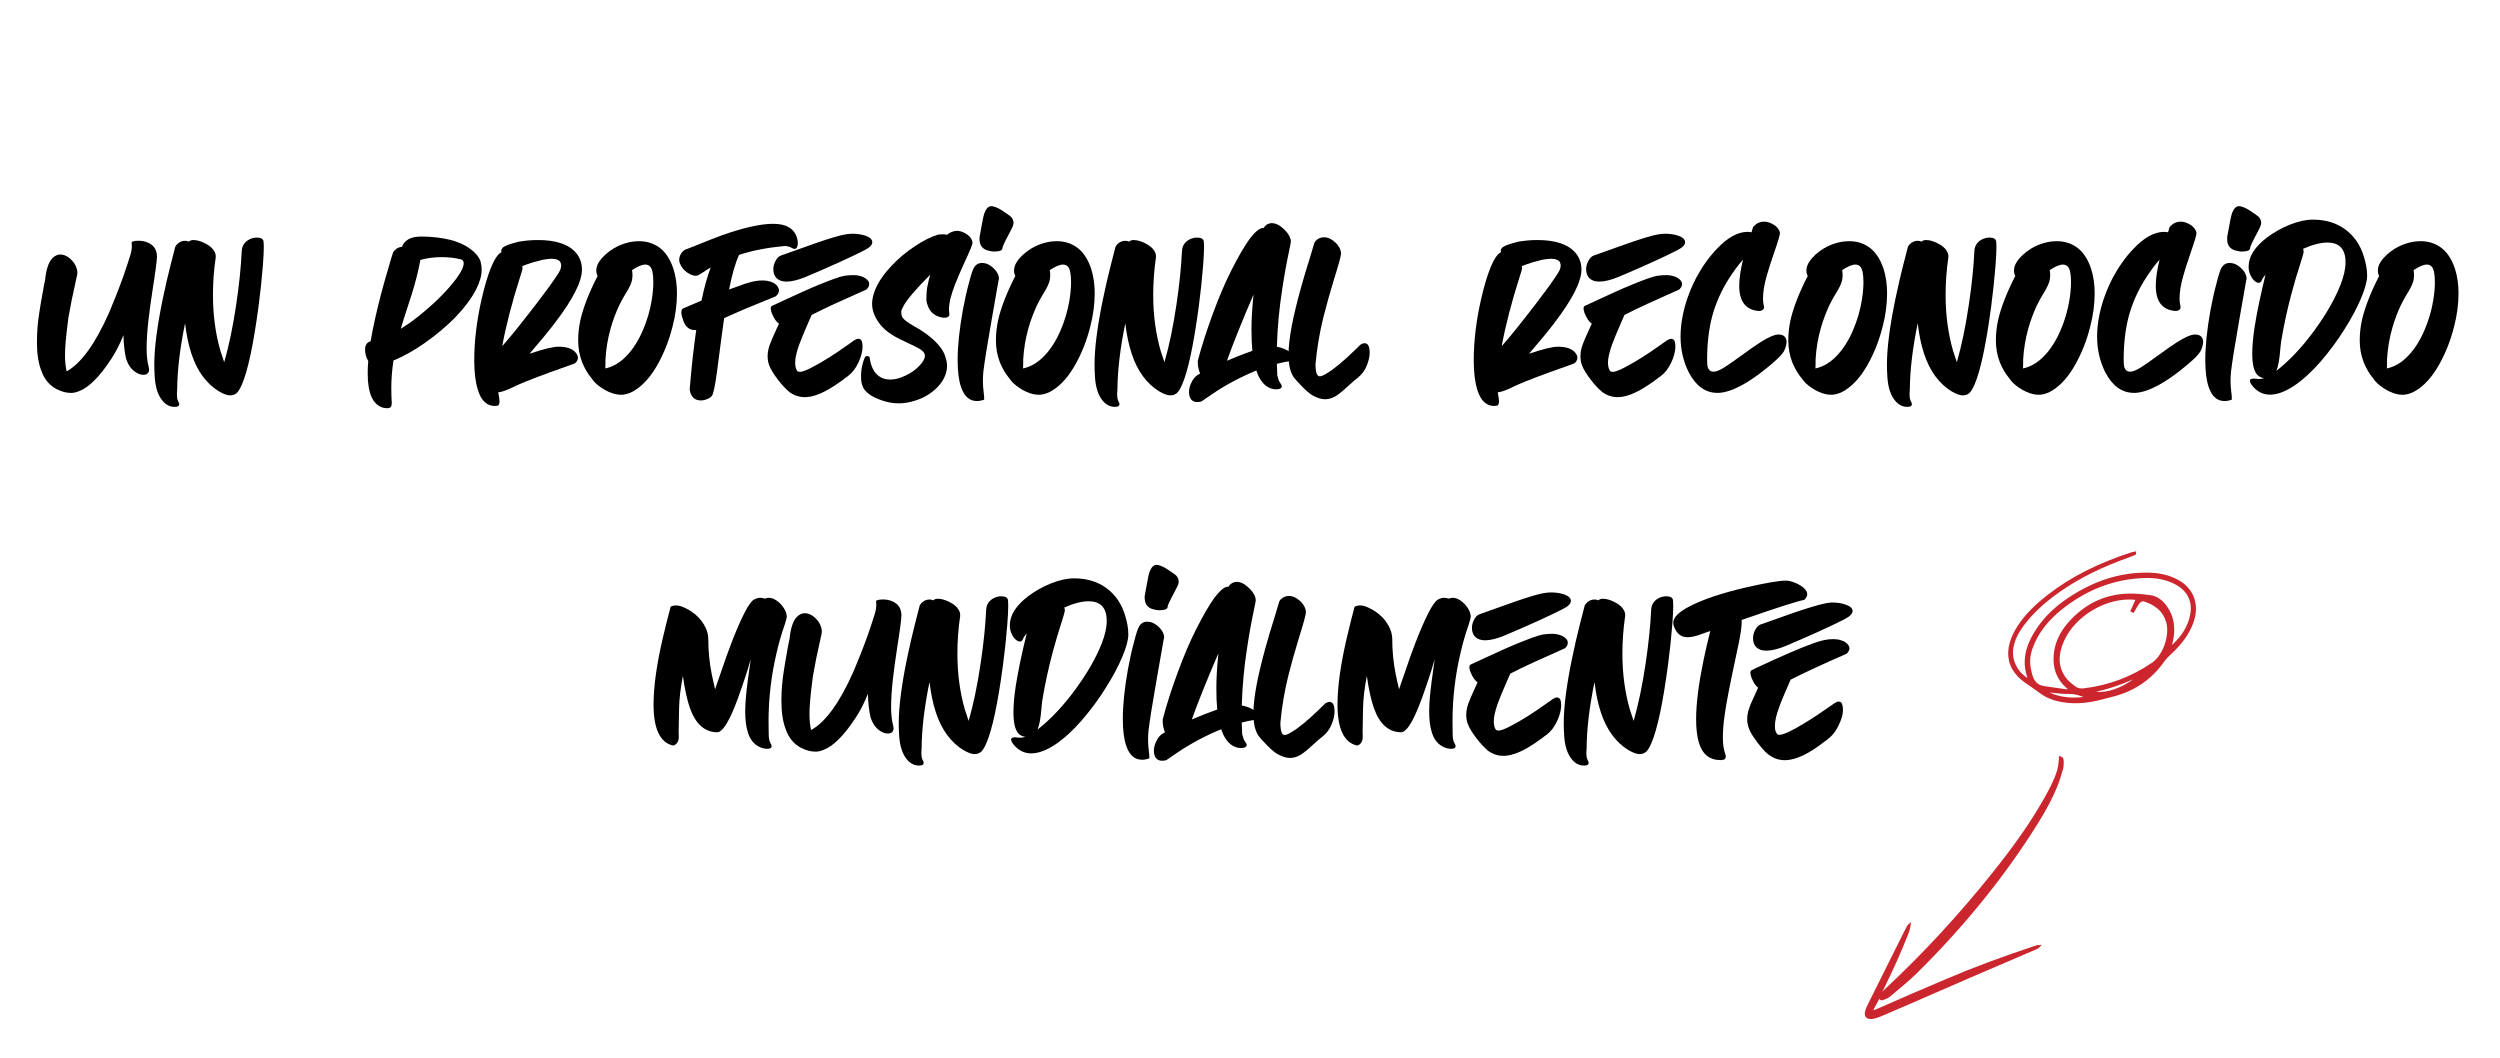 <?xml version="1.0" encoding="UTF-8"?>
<svg id="texto_y_recursos" data-name="texto y recursos" xmlns="http://www.w3.org/2000/svg" viewBox="0 0 1030 436">
  <defs>
    <style>
      .cls-1 {
        fill: #cb262e;
      }
    </style>
  </defs>
  <g>
    <g>
      <path class="cls-1" d="m836.17,280.27c-4.42-1.81-8.22-7.59-7.14-13.55.59-3.25,2.04-6.1,3.95-8.73,4.31-5.95,9.79-10.66,15.77-14.82,8.81-6.13,18.46-10.56,28.56-14.09.75-.26,1.48-.6,2.21-.92.04-.02.02-.17.04-.4-.43.09-.84.13-1.22.26-12.44,4.02-24.16,9.45-34.51,17.56-5.24,4.11-10.07,8.66-13.34,14.56-1.15,2.07-2.06,4.42-2.43,6.75-.94,5.91,1.63,10.42,6.35,13.84,2.09,1.51,4.26,2.92,6.33,4.47,2.73,2.04,5.83,3.11,9.14,3.65,5.4.88,10.71.29,15.97-1.11,1.73-.46,3.47-.89,5.2-1.35,8.45-2.28,15.21-6.94,20.25-14.15,1.16-1.66,2.8-2.98,4.24-4.43,3.07-3.07,5.66-6.46,7.31-10.51.4-.99.75-2.02.99-3.06,1.48-6.43-1.13-11.99-7-15.05-3.74-1.95-7.77-2.72-11.93-2.76-11.86-.12-22.52,3.69-32.3,10.15-5.12,3.38-9.61,7.47-13.06,12.6-4.28,6.38-6.54,13.13-3.37,21.11Zm42.1-28.62c.19.09.38.19.56.28.62-1.07,1.15-2.2,1.88-3.2.68-.94,1.53-1.81,2.93-1.34,4.49,1.5,7.94,4.13,9.29,8.88,1.54,5.41-1.32,13.95-5.97,17.14-8.63,5.93-18.21,9.52-28.63,10.71-1.07.12-2.45-.08-3.29-.68-1.72-1.23-3.49-2.62-4.65-4.34-3.29-4.84-2.76-10.04-.53-15.12,4.58-10.47,17.79-18.29,29.21-17.39.43.03.86.15,1.37.23-.75,1.68-1.46,3.25-2.17,4.83Zm15.6,15.63c.29-1.02.62-2.03.85-3.06,1.09-4.92.73-9.65-2.21-13.9-1.62-2.33-3.72-4.24-6.66-4.61-3-.39-6.06-.73-9.07-.64-9.97.29-18.12,4.56-24.56,12.04-3.14,3.65-5.22,7.93-5.62,12.84-.43,5.13,1.05,9.55,4.97,13.03.37.33.76.65,1.52,1.3-1.02.11-1.52.26-2,.2-3.01-.41-6.01-.87-9.02-1.31-2.83-.41-4.42-2.26-5.19-4.81-.51-1.69-.87-3.48-.95-5.25-.14-3,.74-5.84,1.99-8.55,2.49-5.4,6.28-9.79,10.84-13.5,10.17-8.26,21.74-13.03,34.95-13.39,4.52-.12,8.93.58,12.98,2.8,4.93,2.7,7.2,7.29,6.16,12.81-1.08,5.79-4.49,10.2-8.98,13.99Zm-32.81,17.75c7.4-1.39,14.39-3.92,21.12-7.24-6.29,5.79-14.75,9.27-21.12,7.24Zm-.47,2.31c-6.41,1.15-12.58.83-18.75-2.74,3.96.34,7.42.89,10.87.84,2.88-.04,5.27,1.2,7.88,1.9Z"/>
      <path class="cls-1" d="m832.74,280.03c.44.37.9.73,1.39,1.09.91.66,1.83,1.3,2.76,1.93,1.18.82,2.4,1.66,3.57,2.53,2.55,1.91,5.61,3.13,9.35,3.74,5.01.82,10.3.45,16.17-1.12.83-.22,1.67-.44,2.5-.65.9-.23,1.8-.46,2.7-.7,8.58-2.31,15.49-7.13,20.53-14.34.81-1.15,1.89-2.17,2.94-3.16.42-.4.84-.79,1.25-1.2,3.48-3.48,5.91-6.97,7.41-10.67.44-1.09.78-2.14,1.01-3.14,1.52-6.61-1.19-12.44-7.25-15.6-3.55-1.85-7.52-2.77-12.15-2.82-11.32-.12-21.98,3.23-32.58,10.23-5.62,3.71-9.94,7.88-13.2,12.74-4.92,7.33-6.14,13.68-3.85,20.39-3.67-2.12-6.73-7.12-5.76-12.48.53-2.88,1.79-5.67,3.86-8.53,3.81-5.26,8.79-9.93,15.66-14.71,7.94-5.52,17.24-10.11,28.44-14.03.62-.22,1.22-.48,1.8-.74l.44-.19c.31-.13.32-.46.33-.61,0-.05,0-.12,0-.19l.06-.66-.65.13c-.13.03-.27.05-.4.07-.31.05-.6.11-.88.2-13.92,4.5-25.25,10.27-34.66,17.64-4.38,3.43-9.86,8.2-13.47,14.71-1.27,2.3-2.13,4.69-2.49,6.91-.82,5.17.91,9.61,5.16,13.23Zm7.12,3.89c-.8-.58-1.62-1.14-2.41-1.69-.92-.63-1.84-1.27-2.74-1.92-4.1-2.97-6.22-6.58-6.33-10.77.31,5.18,3.83,9.63,7.61,11.18l1.08.44-.43-1.08c-2.71-6.82-1.69-13.19,3.32-20.65,3.19-4.75,7.42-8.83,12.92-12.47,10.43-6.89,20.91-10.18,32.02-10.07,4.47.05,8.3.93,11.71,2.71,5.72,2.98,8.18,8.27,6.75,14.5-.22.94-.54,1.95-.96,2.98-1.46,3.58-3.81,6.96-7.2,10.35-.4.4-.81.79-1.23,1.18-1.08,1.02-2.21,2.08-3.07,3.32-4.91,7.01-11.63,11.7-19.98,13.95-.89.24-1.79.47-2.69.7-.84.22-1.68.43-2.51.65-5.74,1.54-10.89,1.9-15.76,1.1-3.59-.58-6.51-1.75-8.92-3.55-.2-.15-.4-.3-.6-.44l1.16.67c5.59,3.24,11.66,4.13,19.08,2.8l2.18-.39-2.14-.57c-.76-.2-1.52-.46-2.26-.71-1.79-.61-3.65-1.23-5.76-1.2-.28,0-.55,0-.83,0,.11-.01.23-.03.36-.05.25-.04.55-.08.91-.12l1.15-.12-1.58-1.34c-.34-.29-.58-.49-.82-.7-3.67-3.25-5.24-7.38-4.8-12.62.38-4.53,2.23-8.75,5.51-12.56,6.54-7.6,14.69-11.59,24.2-11.87,3.04-.09,6.11.27,9,.64,2.41.31,4.47,1.75,6.31,4.4,2.62,3.77,3.31,8.19,2.14,13.51-.15.69-.36,1.39-.56,2.06-.1.32-.19.65-.28.97l-.44,1.55,1.23-1.04c5.24-4.43,8.15-8.96,9.14-14.28,1.06-5.67-1.28-10.53-6.41-13.34-3.78-2.07-8.1-3-13.23-2.86-12.79.35-24.64,4.89-35.25,13.5-5.03,4.09-8.63,8.56-10.98,13.67-1.51,3.29-2.16,6.08-2.03,8.78.08,1.69.41,3.49.98,5.37.91,3.01,2.79,4.75,5.59,5.15l2.5.37c2.02.3,4.04.6,6.06.88-1.66-.08-3.35-.26-5.1-.45-1.15-.12-2.34-.25-3.57-.35l-2.04-.17Zm12.07,0c-.33.05-.56.07-.76.05-2.17-.3-4.34-.62-6.52-.94l-2.5-.37c-2.42-.35-3.98-1.81-4.79-4.46-.54-1.8-.86-3.52-.93-5.13-.12-2.54.5-5.18,1.94-8.32,2.29-4.97,5.79-9.33,10.7-13.32,10.43-8.47,22.09-12.94,34.65-13.28,4.95-.14,9.11.76,12.73,2.74,4.81,2.63,6.91,7,5.92,12.29-.87,4.63-3.27,8.66-7.53,12.58.14-.48.27-.96.38-1.45,1.24-5.61.49-10.28-2.29-14.29-2.01-2.9-4.3-4.48-7-4.82-2.93-.38-6.04-.73-9.15-.64-9.81.29-18.19,4.39-24.92,12.21-3.42,3.97-5.35,8.38-5.74,13.12-.46,5.49,1.27,10.01,5.13,13.44.2.18.41.36.68.59Zm6.48,3.23c-5.27.65-9.82.06-14.03-1.83.33.03.66.07.99.1,2.55.27,4.96.53,7.37.49,1.93-.03,3.63.55,5.43,1.15.08.03.17.06.25.08Zm-15.65-40.09c-4.14,3.4-7.44,6.86-10.16,10.62-.02.03-.04.06-.06.09,3-4.43,6.83-7.95,10.23-10.71Zm9.79,35.04c.72.61,1.48,1.18,2.23,1.72,1.05.75,2.61.89,3.63.77,10.45-1.19,20.16-4.82,28.85-10.79,4.72-3.24,7.78-12,6.16-17.68-1.27-4.46-4.41-7.48-9.61-9.21-1.91-.64-3.01.88-3.48,1.52-.06.08-.11.16-.17.23l1-2.24-.63-.11c-.16-.03-.32-.06-.46-.09-.33-.07-.64-.13-.95-.15-11.71-.92-25.04,7.01-29.7,17.68-2.64,6.04-2.45,11.14.58,15.6.69,1.01,1.58,1.91,2.54,2.74Zm36.34-31.36c1.76,1.5,2.94,3.37,3.59,5.65,1.52,5.33-1.34,13.55-5.77,16.6-8.56,5.88-18.12,9.45-28.41,10.62-1.08.12-2.29-.12-2.94-.59-1.7-1.22-3.42-2.57-4.53-4.21-2.82-4.16-2.98-8.95-.49-14.65,4.51-10.32,17.39-17.99,28.72-17.09.23.02.46.06.7.11l-2.1,4.69,1.4.71.23-.41c.19-.33.37-.67.56-1,.42-.77.81-1.49,1.29-2.15.71-.97,1.35-1.51,2.37-1.17,2.17.73,3.97,1.69,5.38,2.9Zm-29.82,34.14l1.87.6c6.15,1.96,14.63-.93,21.61-7.35l2.53-2.33-3.08,1.52c-7.18,3.54-14.05,5.9-21,7.2l-1.93.36Zm19.77-4.98c-5.08,3.69-10.71,5.58-15.28,5.11,5.06-1.12,10.1-2.81,15.28-5.11Z"/>
    </g>
    <g>
      <g>
        <path class="cls-1" d="m774.8,409.74c-.07.27-.17.54-.21.82-.12.86.24,1.31,1.04,1.05.98-.31,2.01-.71,2.78-1.36,3.77-3.18,7.63-6.26,11.13-9.72,18.82-18.58,35.54-38.87,49.57-61.33,3.02-4.83,5.8-9.8,7.97-15.08.99-2.41,1.76-4.91,2.49-7.42.3-1.03.24-2.18.26-3.27.01-.65-.18-1.28-1.13-1.46,0,.35.05.66,0,.96-.22,1.48-.29,3.01-.72,4.42-1.35,4.41-3.54,8.45-5.82,12.44-6.1,10.66-13.34,20.53-21,30.1-13.57,16.98-28.24,32.94-44.14,47.76-.76.71-1.5,1.43-2.25,2.15l.03-.08Z"/>
        <path class="cls-1" d="m848.26,311.48v.52c.01.12.02.23.02.34.01.21.02.39,0,.55-.06.43-.11.86-.16,1.3-.12,1.03-.24,2.09-.54,3.06-1.37,4.47-3.61,8.55-5.78,12.35-5.32,9.3-11.78,18.57-20.96,30.05-13.78,17.24-28.62,33.3-44.1,47.72-.52.49-1.04.98-1.55,1.48l-.7.68.12.12-.18-.06-.79,1.92.53-.51c.03.47.21.73.39.88.21.18.59.35,1.21.15.97-.31,2.08-.72,2.92-1.43.78-.65,1.56-1.31,2.34-1.96,2.96-2.47,6.03-5.03,8.82-7.78,19.52-19.28,36.22-39.93,49.63-61.4,3.55-5.68,6.09-10.49,8-15.14,1.04-2.53,1.85-5.19,2.5-7.46.26-.91.27-1.88.27-2.81v-.57c.02-1.05-.47-1.69-1.46-1.88l-.51-.1Zm-54.12,79.91c9.47-9.86,18.62-20.3,27.35-31.22,9.21-11.52,15.69-20.82,21.03-30.16,2.2-3.84,4.46-7.97,5.85-12.52.32-1.04.45-2.14.57-3.21.05-.43.1-.85.16-1.28.02-.13.02-.26.02-.39.2.17.27.43.27.82v.58c-.01.88-.02,1.79-.24,2.58-.65,2.25-1.45,4.89-2.47,7.37-1.89,4.6-4.41,9.37-7.93,15.01-13.37,21.42-30.03,42.02-49.51,61.25-2.77,2.73-5.82,5.27-8.77,7.74-.78.65-1.56,1.3-2.34,1.96-.73.62-1.74.99-2.64,1.28-.2.06-.36.07-.42.01-.07-.06-.13-.25-.07-.61.03-.17.08-.34.13-.51l.02-.08.61-.59c.51-.49,1.02-.98,1.54-1.47,5.71-5.32,11.33-10.85,16.84-16.59Z"/>
      </g>
      <g>
        <path class="cls-1" d="m774.76,409.83c.2-.58.33-1.2.6-1.74,3.8-7.65,7.33-15.42,10.47-23.38.46-1.18.84-2.39.99-3.75-.22.19-.51.34-.64.57-.59,1.07-1.14,2.15-1.69,3.24-4.69,9.41-9.39,18.82-14.07,28.23-.54,1.09-1.11,2.18-1.49,3.33-.74,2.22.3,3.4,2.63,3.03,1.02-.17,2.04-.49,2.99-.9,4.49-1.9,8.97-3.84,13.45-5.78,7.62-3.31,15.22-6.66,22.84-9.95,9.39-4.05,18.79-8.06,28.18-12.09.42-.18.81-.42,1.17-.86-.36.03-.75,0-1.08.11-12.58,4.17-25.02,8.67-37.2,13.89-4.75,2.04-9.52,4.03-14.26,6.08-4.48,1.94-8.93,3.93-13.4,5.88-.88.39-1.8.71-2.99,1.18.21-.71.26-1.1.43-1.43,1.02-1.93,2.07-3.84,3.1-5.76,0,0-.03.08-.03.08Z"/>
        <path class="cls-1" d="m786,381.08c-.07.07-.13.15-.18.24-.51.93-1.04,1.94-1.7,3.26-4.69,9.41-9.39,18.82-14.07,28.23l-.16.32c-.49.99-1,2-1.36,3.07-.52,1.55-.16,2.42.23,2.88.39.46,1.21.96,2.86.69.97-.16,2.01-.47,3.09-.92,4.56-1.92,9.16-3.92,13.45-5.78,3.07-1.33,6.14-2.68,9.21-4.02,4.54-1.98,9.08-3.97,13.63-5.93,5.96-2.57,11.92-5.12,17.88-7.68,3.43-1.47,6.87-2.94,10.3-4.42.57-.24.98-.55,1.33-.98l.64-.78-1,.1c-.11.01-.22.01-.33.02-.28,0-.56.02-.85.11-14.36,4.76-26.19,9.17-37.24,13.91-1.95.84-3.91,1.67-5.87,2.5-2.8,1.19-5.6,2.38-8.4,3.59-2.66,1.15-5.31,2.32-7.97,3.49-1.81.8-3.62,1.6-5.44,2.39-.58.25-1.18.48-1.86.74-.11.04-.22.09-.34.13.06-.24.11-.41.18-.55.77-1.46,1.55-2.9,2.34-4.35l.74-1.37h0c.03-.06.05-.12.06-.18.04-.14.09-.28.13-.42.12-.4.23-.77.4-1.11,4.09-8.23,7.52-15.89,10.48-23.41.56-1.42.88-2.61,1.02-3.86l.13-1.08-.82.71c-.06.05-.13.1-.19.15-.12.09-.24.18-.35.29Zm51.15,9.91c-2.86,1.23-5.72,2.45-8.58,3.68-5.96,2.55-11.93,5.11-17.88,7.68-4.55,1.97-9.09,3.95-13.64,5.94-3.07,1.34-6.14,2.68-9.21,4.02-4.29,1.87-8.89,3.86-13.44,5.78-1.02.43-1.99.72-2.89.87-.99.16-1.73.01-2.09-.41-.36-.42-.38-1.14-.07-2.07.34-1.01.83-2,1.31-2.96l.16-.32c4.68-9.41,9.37-18.82,14.07-28.23.46-.92.85-1.68,1.22-2.37-.16.62-.38,1.26-.65,1.97-2.95,7.5-6.37,15.13-10.45,23.34-.2.4-.33.83-.45,1.25-.05.15-.09.31-.14.46l-.73,1.34c-.79,1.45-1.57,2.9-2.34,4.36-.13.25-.2.52-.29.87-.05.18-.1.39-.17.64l-.24.82.8-.31c.4-.16.76-.3,1.11-.43.69-.27,1.3-.5,1.89-.76,1.82-.79,3.63-1.59,5.44-2.39,2.65-1.17,5.3-2.34,7.96-3.49,2.79-1.21,5.59-2.4,8.39-3.58,1.96-.83,3.92-1.66,5.87-2.5,10.48-4.49,21.67-8.7,35.07-13.18Zm-62.5,18.8l-.24.09.24-.09Z"/>
      </g>
    </g>
  </g>
  <g>
    <path d="m23.46,160.41c-3.01-1.56-5.17-4.09-6.43-7.64-1.2-3.13-1.8-6.92-1.8-11.42v-1.02c0-3.55.3-7.4.96-11.55.3-1.98.9-5.65,1.86-10.88l.54-2.59c.42-4.27,1.38-7.22,2.95-8.9,1.02-1.02,2.1-1.56,3.31-1.56,1.26,0,2.53.48,3.79,1.5,1.5,1.26,2.47,2.65,2.95,4.27.18.66.3,1.26.3,1.74,0,.42-.18,1.44-.6,3.13-1.32,5.77-2.35,10.94-3.13,15.51l-.18,1.56c-.78,5.89-1.2,10.52-1.2,13.89,0,2.41.24,4.57.66,6.55,5.95-3.25,11.79-11.31,17.5-24.17,1.86-4.39,3.85-9.38,5.89-15.03,1.5-4.39,2.47-7.34,2.89-8.78s.6-2.65.6-3.67c0-.48-.06-.9-.12-1.32,0-.54,1.02-.84,3.01-.84,1.26,0,2.53.24,3.73.78,2.47,1.02,3.73,3.01,3.73,5.83,0,.84-.24,2.83-.66,6.01-.06.24-.06.48-.12.66-.18,1.56-.42,3.19-.72,4.87-.96,6.19-1.62,11.12-2.04,14.85-.48,4.33-.72,8.12-.72,11.3s.3,5.59.84,7.7c.12.42.18.78.18,1.08,0,.42-.06.72-.24,1.02-.3.78-1.02,1.14-2.1,1.14-1.14,0-2.29-.42-3.55-1.32-1.74-1.26-2.95-3.13-3.67-5.65-.54-2.41-.9-5.53-1.02-9.38-1.44,3.67-3.13,6.92-5.05,9.86-4.81,7.34-9.26,11.79-13.41,13.29-1.08.42-2.1.66-3.01.66-1.98,0-3.91-.48-5.89-1.5Z"/>
    <path d="m67,165.16c-1.86-2.16-2.95-5.41-3.25-9.74-.12-1.86-.18-3.61-.18-5.23,0-6.68,1.14-15.64,3.43-26.76,1.14-5.35,2.17-9.98,3.19-13.89l2.04-7.94.6-.84c.96-1.02,2.1-1.56,3.43-1.56.54,0,1.08.12,1.56.36.42-.42,1.02-.66,1.86-.66,1.38,0,2.95.42,4.63,1.26,1.98.96,3.31,2.1,4.03,3.43.36.66.54,1.32.54,1.99v.42c-.78,5.29-1.14,10.46-1.14,15.51,0,8.24,1.02,15.88,3.07,23.03l1.56,4.69c1.98-6.86,3.61-14.73,4.93-23.63,1.26-8.36,1.98-15.7,2.29-22.07.06-1.86.84-3.31,2.29-4.39,1.26-.84,2.53-1.26,3.85-1.26,1.68,0,2.65.48,2.83,1.5.06.54.12,1.38.12,2.47,0,1.8-.12,4.27-.36,7.34-.42,5.47-1.02,11.12-1.8,17.02-2.1,15.75-4.39,26.52-6.86,32.23-.96,2.22-1.86,3.49-2.65,3.85-.6.42-1.38.6-2.29.6-1.08,0-2.59-.54-4.45-1.62-2.53-1.5-4.81-3.61-6.8-6.31-3.73-5.05-6.13-12.33-7.22-21.77-2.1,10.16-3.19,19.24-3.25,27.24l-.12,1.98c0,.54.06,1.08.12,1.68.12.54.3,1.02.48,1.38.24.36.36.72.36,1.02,0,.78-.6,1.14-1.86,1.14-1.98,0-3.61-.84-4.99-2.47Z"/>
    <path d="m157.92,167.99c-4.27-1.14-6.43-5.83-6.43-14.19,0-1.62.06-3.31.24-5.05-.9-1.5-1.32-3.07-1.32-4.69,0-1.74.66-2.89,1.98-3.37l.3-.06c1.02-5.95,2.47-12.39,4.27-19.36.78-3.01,2.16-7.82,4.09-14.37l.9-2.95c.96-1.38,2.16-2.17,3.67-2.22.24-.84.78-1.62,1.56-2.35,1.32-1.26,3.49-1.92,6.55-1.92,3.91,0,7.7.42,11.37,1.26,4.45,1.08,7.94,2.89,10.46,5.35,1.32,1.32,2.17,2.59,2.47,3.79.3,1.26.42,2.34.42,3.25,0,2.46-.78,5.17-2.29,8.12-1.86,3.67-4.81,7.58-8.78,11.73-3.67,3.67-7.82,7.16-12.45,10.4-4.39,3.07-8.66,5.47-12.81,7.16-.6,3.85-.9,7.7-.9,11.49,0,1.86.06,3.79.18,5.77,0,.78-.06,1.26-.18,1.56-.24.54-.78.84-1.56.84-.6,0-1.2-.06-1.74-.18Zm17.98-40.59c3.61-3.07,6.61-6.07,9.08-8.9,4.03-4.63,6.07-7.94,6.07-10.04,0-.78-.36-1.32-1.02-1.56-2.47-.66-5.17-.96-8.12-.96s-5.77.36-8.72,1.14l-.06.3c-.72,4.03-1.86,8.6-3.43,13.65l-2.04,6.31c-.9,2.71-1.74,5.41-2.53,8.12,3.61-2.23,7.22-4.93,10.76-8.06Z"/>
    <path d="m203.93,167.27c-3.37,0-5.71-2.23-7.04-6.62-1.02-3.25-1.5-7.28-1.5-12.15,0-8,1.02-16.42,3.01-25.14,1.2-5.35,2.53-9.74,3.91-13.17,1.5-3.61,2.95-5.71,4.27-6.25l-.06-.6c0-.54.3-1.08.9-1.56.96-.66,3.01-1.38,6.13-2.17,2.71-.48,5.41-.72,8.06-.72,3.67,0,6.86.42,9.5,1.32,3.43,1.14,5.83,3.01,7.28,5.47.9,1.56,1.38,3.37,1.38,5.35,0,4.99-3.73,12.33-11.25,22.13-2.41,3.19-5.83,7.34-10.34,12.57,5.71-1.92,9.68-2.89,11.91-2.89,3.19,0,5.47.72,6.86,2.17.78.84,1.14,1.62,1.14,2.34,0,.66-.24,1.26-.66,1.8l-.66.6-10.58,3.79c-7.58,2.77-12.75,4.87-15.57,6.31-2.1,1.02-3.85,1.62-5.35,1.8.36,1.68.54,3.01.54,3.97l-.12.6c-.12.48-.3.78-.54.84v.06l-1.2.12Zm8.18-30.79c1.98-2.47,4.03-5.05,6.13-7.76,2.1-2.71,4.09-5.29,5.95-7.82,1.74-2.29,3.19-4.27,4.33-6.01.12-.18.24-.3.3-.42,1.2-1.74,1.92-2.95,2.1-3.55.18-.66.3-1.14.3-1.56,0-.36-.12-.78-.3-1.26-.18-.42-.6-.78-1.26-1.08-.66-.3-1.56-.42-2.59-.42-1.02.06-2.17.18-3.43.42-1.26.3-2.65.66-4.09,1.08s-2.89.96-4.39,1.56c.06.3.12.54.12.78,0,.48-.3,1.68-.96,3.55-3.43,10.76-5.89,20.33-7.4,28.62,1.44-1.62,3.19-3.67,5.17-6.13Z"/>
    <path d="m255.82,162.64c-1.62,0-3.37-.42-5.29-1.32-1.92-.9-3.61-2.04-5.11-3.43-.66-.66-1.2-1.26-1.56-1.86-1.68-1.98-3.01-4.27-4.03-6.8-1.08-2.83-1.62-5.77-1.62-8.96,0-2.77.3-5.53.9-8.36,1.2-5.23,3.55-11.31,7.1-18.22-.36-.66-.54-1.38-.54-2.17,0-1.2.36-2.41,1.14-3.61,1.38-2.1,3.43-3.97,6.07-5.59,3.43-1.98,6.92-2.95,10.52-2.95,2.77,0,5.29.72,7.52,2.1,2.95,1.86,5.11,4.99,6.55,9.32.96,3.07,1.44,6.43,1.44,9.98,0,4.51-.6,9.14-1.86,13.89-1.44,5.77-3.55,11-6.25,15.76s-5.77,8.18-9.08,10.28c-1.62,1.08-3.37,1.74-5.17,1.92h-.72Zm2.59-16.3c2.53-2.71,4.69-6.13,6.49-10.34,1.68-3.91,2.89-8,3.61-12.33.42-2.65.66-5.11.66-7.46,0-3.43-.48-5.59-1.38-6.43-.54-.54-1.2-.78-1.92-.78-1.38,0-3.19.78-5.47,2.28.12.66.18,1.32.18,1.92,0,1.32-.18,2.47-.54,3.37-.42,1.2-1.2,2.71-2.35,4.51-.84,1.38-1.74,3.01-2.65,4.87-1.32,2.89-2.47,5.89-3.37,9.02-1.26,4.39-1.98,8.78-2.22,13.17v1.74c-.06.66-.06,1.26-.06,1.92,3.31-.72,6.31-2.53,9.02-5.47Z"/>
    <path d="m284.14,160.53c.78-9.5,1.68-17.68,2.71-24.54h-.54c-2.35,0-3.97-1.38-4.87-4.09-.48-1.38-.72-2.41-.72-3.13s.18-1.26.48-1.56l.18-.12,7.64-3.25c1.14-5.47,2.41-10.04,3.79-13.65-1.32.78-2.41,1.5-3.31,2.1-1.2.78-1.92,1.2-2.22,1.26-.24.06-.48.06-.72.06-.96,0-2.04-.42-3.25-1.2-1.5-.96-2.59-2.29-3.25-4.03-.18-.48-.24-.9-.24-1.32,0-1.32.54-2.53,1.56-3.55l.78-.6c.42-.18.96-.36,1.62-.6.18-.06.36-.18.54-.24.9-.3,1.92-.72,3.07-1.2,3.79-1.56,7.1-2.83,9.8-3.85,9.02-3.19,16.12-4.81,21.35-4.81,5.59,0,8.96,2.1,9.98,6.37.12.6.18,1.2.18,1.74-.06,1.5-.54,2.23-1.38,2.23-.18,0-.36-.06-.66-.18-.66-.42-1.38-.72-2.17-.9l-1.2-.12c-7.1.66-13.35,1.86-18.82,3.67-1.5,3.31-2.89,8.06-4.09,14.25,2.41-.9,4.57-1.68,6.49-2.34,1.98-.66,3.49-1.02,4.45-1.14,1.02-.18,1.92-.24,2.71-.24,1.5,0,2.83.24,3.91.66,1.38.54,2.35,1.38,2.77,2.47.18.42.24.78.24,1.08-.06.6-.3,1.14-.72,1.68l-.66.66-11.91,4.87c-3.19,1.38-6.31,2.71-9.32,4.09l-1.02,7.4-2.04,15.58c-.78,5.47-1.44,8.54-2.1,9.2-.6.66-1.5,1.14-2.77,1.5-.54.18-1.08.24-1.62.24-2.65,0-4.21-1.5-4.63-4.45Z"/>
    <path d="m325.16,161.44c-1.38-1.14-2.89-2.71-4.45-4.75-1.98-2.53-3.25-4.63-3.85-6.31-.42-1.14-.6-2.34-.6-3.73,0-.96.12-1.92.36-2.89.24-1.02.6-2.04,1.08-3.13.3-.84.72-1.74,1.14-2.65.12-.24.24-.48.36-.78.18-.42.42-.9.6-1.38.36-.78.72-1.56,1.14-2.46-1.08-.72-2.04-2.11-2.89-4.15-.3-.78-.48-1.38-.48-1.8v-.66c.06-.3.18-.54.3-.6q.06-.06.12-.06l.06-.06,6.49-3.01,6.19-2.83c4.63-2.1,8.96-3.85,12.87-5.29,1.8-.66,3.19-1.08,4.21-1.26,1.26-.18,2.59-.3,3.97-.3,2.04.06,3.67.54,4.87,1.38.96.72,1.44,1.44,1.44,2.11,0,.54-.06.9-.12,1.08-.18.42-.48.84-.84,1.2l-.18.18-12.99,5.83c-3.49,1.62-6.67,3.13-9.56,4.63l-1.5,3.43c-1.62,3.73-2.89,6.74-3.73,9.08-1.02,2.95-1.56,5.35-1.56,7.1,0,1.56.3,2.71.84,3.49.24.24.66.36,1.32.36,1.2-.12,3.07-.9,5.65-2.34,3.79-1.98,8.36-4.87,13.77-8.72l2.71-1.92c.66-.42,1.26-.66,1.74-.66.66,0,1.14.36,1.44,1.02.18.54.3,1.32.3,2.35-.06,2.04-.66,4.15-1.68,6.37-1.14,2.47-2.65,4.39-4.51,5.77l-.54.36c-2.53,1.98-4.99,3.61-7.34,4.99-3.67,2.1-6.92,3.19-9.74,3.19-2.29,0-4.45-.72-6.43-2.16Zm-5.11-46.73c-.96-.9-1.44-2.16-1.44-3.79,0-.9.18-1.86.6-2.77.66-1.56,1.5-2.53,2.59-2.89l10.82-3.85c5.83-2.11,10.34-3.55,13.53-4.39,1.98-.48,3.67-.72,5.17-.72,1.92,0,3.73.3,5.35.84,1.8.66,2.71,1.56,2.71,2.65,0,1.14-1.08,2.22-3.25,3.31-6.13,3.13-14.25,6.79-24.35,11.06-3.13,1.26-5.71,1.86-7.7,1.86-1.74,0-3.07-.42-4.03-1.32Z"/>
    <path d="m362.56,164.68c-2.89-1.02-4.99-2.41-6.31-4.03-1.02-1.32-1.5-3.07-1.5-5.23v-.6c0-1.68.24-3.37.72-5.11s.9-2.71,1.26-2.89c.18-.06.3-.12.48-.12.3,0,.6.06.9.24l.12.12c.54,3.97,1.92,6.62,4.03,8,1.26.9,2.77,1.32,4.45,1.32,2.04,0,4.09-.54,6.19-1.56,2.53-1.14,4.57-2.65,6.13-4.39,1.38-1.5,2.04-2.77,2.04-3.85,0-.78-.42-1.56-1.32-2.23-.9-.72-2.59-1.62-5.17-2.77-2.95-1.38-5.17-2.47-6.62-3.37-2.53-1.5-4.51-3.31-5.95-5.35-1.8-2.59-2.71-5.11-2.71-7.7,0-1.74.42-3.73,1.32-5.89,1.32-3.19,3.55-6.43,6.62-9.68,2.83-3.01,6.01-5.71,9.56-8.06,3.49-2.35,6.74-3.97,9.68-4.87.6-.06,1.2-.12,1.8-.12.66,0,1.32.06,1.92.18.42-.42,1.08-.84,1.86-1.14.78-.3,1.5-.48,2.17-.48,1.14,0,2.35.36,3.55,1.08,1.38.78,2.29,1.74,2.65,2.83.18.36.24.72.24,1.02,0,.78-1.14,3.49-3.37,8.24-1.68,3.73-2.95,6.67-3.79,8.84-1.68,4.27-2.53,7.7-2.53,10.34,0,.6.06,1.14.12,1.68l.06.3c0,1.02-.78,1.5-2.35,1.5-3.19-.42-5.29-1.92-6.37-4.45-.48-1.14-.72-2.1-.78-2.89,0-2.22.12-4.09.42-5.53.3-1.62.72-3.31,1.2-4.93-5.95,6.01-9.68,10.34-11.06,12.99-.6,1.02-.9,1.8-.9,2.23,0,1.2.18,2.04.6,2.59.54.78,2.04,1.92,4.51,3.37,2.65,1.44,4.93,2.95,6.79,4.51,3.37,2.77,5.47,5.47,6.25,8.12.48,1.38.72,2.71.72,3.85,0,1.74-.48,3.49-1.44,5.35-1.5,2.71-3.85,4.99-6.98,6.86-1.5.9-3.13,1.56-4.87,2.1-2.23.72-4.45,1.08-6.68,1.08-2.47,0-4.99-.48-7.7-1.5Z"/>
    <path d="m395.99,159.57c-.96-2.71-1.44-6.43-1.44-11.12,0-5.89.72-12.69,2.1-20.45.72-3.91,1.56-7.76,2.59-11.55.84-3.37,1.56-5.47,2.1-6.31.78-1.2,1.8-1.8,3.13-1.8.9,0,1.8.18,2.59.54,1.38.72,2.59,1.74,3.49,3.01.66,1.02,1.02,1.98,1.02,2.83,0,.3-.06.6-.18.9l-2.83,16.12c-1.8,10.28-2.95,17.44-3.43,21.47-.12,1.38-.18,2.71-.18,3.85,0,1.38.12,3.19.42,5.47,0,.12,0,.24.06.36.06.54.06,1.02.06,1.44,0,.24-.06.36-.18.42-.96.3-1.92.48-2.83.48-3.01,0-5.17-1.86-6.49-5.65Zm10.82-56.41c-2.17-.66-3.25-2.22-3.25-4.63,0-.42,0-.84.06-1.14l1.38-7.4c.24-1.2.54-2.23.96-3.07.66-1.32,1.44-1.98,2.41-1.98.84,0,1.98.36,3.43,1.14.72.42,1.86,1.14,3.49,2.29l1.26.96c.66.72,1.02,1.56,1.02,2.47,0,.6-.18,1.2-.48,1.86-.42.84-.84,1.68-1.32,2.59-1.86,3.43-2.77,5.41-2.77,6.01,0,.66-.6,1.08-1.8,1.26h-.18c-.42.06-.78.12-1.14.12-1.08,0-2.1-.18-3.07-.48Z"/>
    <path d="m427.93,162.64c-1.62,0-3.37-.42-5.29-1.32-1.92-.9-3.61-2.04-5.11-3.43-.66-.66-1.2-1.26-1.56-1.86-1.68-1.98-3.01-4.27-4.03-6.8-1.08-2.83-1.62-5.77-1.62-8.96,0-2.77.3-5.53.9-8.36,1.2-5.23,3.55-11.31,7.1-18.22-.36-.66-.54-1.38-.54-2.17,0-1.2.36-2.41,1.14-3.61,1.38-2.1,3.43-3.97,6.07-5.59,3.43-1.98,6.92-2.95,10.52-2.95,2.77,0,5.29.72,7.52,2.1,2.95,1.86,5.11,4.99,6.55,9.32.96,3.07,1.44,6.43,1.44,9.98,0,4.51-.6,9.14-1.86,13.89-1.44,5.77-3.55,11-6.25,15.76s-5.77,8.18-9.08,10.28c-1.62,1.08-3.37,1.74-5.17,1.92h-.72Zm2.59-16.3c2.53-2.71,4.69-6.13,6.49-10.34,1.68-3.91,2.89-8,3.61-12.33.42-2.65.66-5.11.66-7.46,0-3.43-.48-5.59-1.38-6.43-.54-.54-1.2-.78-1.92-.78-1.38,0-3.19.78-5.47,2.28.12.66.18,1.32.18,1.92,0,1.32-.18,2.47-.54,3.37-.42,1.2-1.2,2.71-2.35,4.51-.84,1.38-1.74,3.01-2.65,4.87-1.32,2.89-2.47,5.89-3.37,9.02-1.26,4.39-1.98,8.78-2.22,13.17v1.74c-.06.66-.06,1.26-.06,1.92,3.31-.72,6.31-2.53,9.02-5.47Z"/>
    <path d="m454.38,165.16c-1.86-2.16-2.95-5.41-3.25-9.74-.12-1.86-.18-3.61-.18-5.23,0-6.68,1.14-15.64,3.43-26.76,1.14-5.35,2.17-9.98,3.19-13.89l2.04-7.94.6-.84c.96-1.02,2.1-1.56,3.43-1.56.54,0,1.08.12,1.56.36.42-.42,1.02-.66,1.86-.66,1.38,0,2.95.42,4.63,1.26,1.98.96,3.31,2.1,4.03,3.43.36.66.54,1.32.54,1.99v.42c-.78,5.29-1.14,10.46-1.14,15.51,0,8.24,1.02,15.88,3.07,23.03l1.56,4.69c1.98-6.86,3.61-14.73,4.93-23.63,1.26-8.36,1.98-15.7,2.29-22.07.06-1.86.84-3.31,2.29-4.39,1.26-.84,2.53-1.26,3.85-1.26,1.68,0,2.65.48,2.83,1.5.06.54.12,1.38.12,2.47,0,1.8-.12,4.27-.36,7.34-.42,5.47-1.02,11.12-1.8,17.02-2.1,15.75-4.39,26.52-6.86,32.23-.96,2.22-1.86,3.49-2.65,3.85-.6.42-1.38.6-2.29.6-1.08,0-2.59-.54-4.45-1.62-2.53-1.5-4.81-3.61-6.8-6.31-3.73-5.05-6.13-12.33-7.22-21.77-2.1,10.16-3.19,19.24-3.25,27.24l-.12,1.98c0,.54.06,1.08.12,1.68.12.54.3,1.02.48,1.38.24.36.36.72.36,1.02,0,.78-.6,1.14-1.86,1.14-1.98,0-3.61-.84-4.99-2.47Z"/>
    <path d="m490.77,164.56c-.6-.72-.9-1.74-.9-3.07,0-1.08.24-2.22.78-3.43.78-1.86,1.86-3.13,3.25-3.85l.54-.3c-.48-1.2-.78-2.41-.9-3.61l-.06-1.62c1.56-6.01,3.67-12.51,6.25-19.54,2.41-6.55,4.93-12.51,7.64-17.86,2.71-5.35,5.17-9.62,7.4-12.75,2.35-3.07,4.21-4.63,5.71-4.63h.18c.3-.6.84-1.14,1.62-1.56.6-.3,1.14-.42,1.68-.42,1.32,0,2.71.54,4.09,1.68,1.56,1.26,2.71,2.58,3.37,4.09.3.66.42,1.32.42,1.86,0,.3-.24,1.44-.66,3.49-1.14,5.35-2.1,10.7-2.89,16-1.26,8-1.98,15.94-2.22,23.81,2.04.36,3.91,1.14,5.59,2.29,1.44.9,2.17,1.68,2.17,2.29,0,.3-.3.54-.84.78-.78.36-1.56.6-2.41.72-1.2.18-2.71.48-4.51.96l.18,4.93.12.3q0,.06.06.12l.18.72c.06.3.18.6.3.9.06.06.06.18.12.24.06.12.12.24.18.3.18.3.36.6.54.84.24.36.36.66.36.9-.06.42-.24.72-.66.96-.42.18-1.02.3-1.68.3-1.56,0-3.01-.54-4.33-1.56-1.62-1.38-2.95-3.43-3.85-6.19-6.43,2.65-12.45,5.83-18.04,9.62l-4.57,3.13c-.6.18-1.2.24-1.74.24-1.08,0-1.92-.36-2.47-1.08Zm25.2-20.03c-.24-2.41-.36-5.35-.36-8.9,0-4.15.3-8.9.84-14.25-4.87,11.25-8.48,20.33-10.94,27.24,3.85-1.62,7.34-3.01,10.46-4.09Z"/>
    <path d="m540.44,162.7c-1.44-.96-3.07-2.41-4.87-4.39-.84-.84-1.56-1.68-2.23-2.47-1.62-1.98-2.47-5.17-2.47-9.62,0-3.37.48-7.4,1.38-12.15.72-3.79,1.86-8.6,3.43-14.37,1.14-4.15,2.41-8.48,3.85-12.99.84-2.71,1.5-4.93,2.04-6.8l.6-.78c.9-.9,2.04-1.38,3.43-1.38,1.2,0,2.47.48,3.73,1.44,1.5,1.14,2.47,2.41,2.89,3.73.18.54.3,1.08.3,1.5,0,.9-.96,4.51-2.95,10.82-1.62,5.29-3.07,10.46-4.33,15.45-1.56,6.31-2.65,12.75-3.25,19.3,0,3.37.6,5.05,1.74,5.05.66,0,1.62-.42,2.89-1.2,3.01-1.8,6.86-4.99,11.49-9.5l2.41-2.34c.66-.42,1.2-.6,1.68-.6.66,0,1.2.3,1.56.96.36.66.54,1.68.54,3.01,0,1.5-.36,3.13-1.08,4.99-.84,2.23-2.17,3.97-3.91,5.35-.9.66-2.22,1.8-3.97,3.43-2.29,2.1-4.03,3.49-5.17,4.15-1.38.78-2.83,1.2-4.27,1.2-1.62,0-3.43-.6-5.47-1.8Z"/>
    <path d="m615.72,167.27c-3.37,0-5.71-2.23-7.04-6.62-1.02-3.25-1.5-7.28-1.5-12.15,0-8,1.02-16.42,3.01-25.14,1.2-5.35,2.53-9.74,3.91-13.17,1.5-3.61,2.95-5.71,4.27-6.25l-.06-.6c0-.54.3-1.08.9-1.56.96-.66,3.01-1.38,6.13-2.17,2.71-.48,5.41-.72,8.06-.72,3.67,0,6.86.42,9.5,1.32,3.43,1.14,5.83,3.01,7.28,5.47.9,1.56,1.38,3.37,1.38,5.35,0,4.99-3.73,12.33-11.25,22.13-2.41,3.19-5.83,7.34-10.34,12.57,5.71-1.92,9.68-2.89,11.91-2.89,3.19,0,5.47.72,6.86,2.17.78.84,1.14,1.62,1.14,2.34,0,.66-.24,1.26-.66,1.8l-.66.6-10.58,3.79c-7.58,2.77-12.75,4.87-15.57,6.31-2.1,1.02-3.85,1.62-5.35,1.8.36,1.68.54,3.01.54,3.97l-.12.6c-.12.48-.3.78-.54.84v.06l-1.2.12Zm8.18-30.79c1.98-2.47,4.03-5.05,6.13-7.76,2.1-2.71,4.09-5.29,5.95-7.82,1.74-2.29,3.19-4.27,4.33-6.01.12-.18.24-.3.3-.42,1.2-1.74,1.92-2.95,2.1-3.55.18-.66.3-1.14.3-1.56,0-.36-.12-.78-.3-1.26-.18-.42-.6-.78-1.26-1.08-.66-.3-1.56-.42-2.59-.42-1.02.06-2.16.18-3.43.42-1.26.3-2.65.66-4.09,1.08s-2.89.96-4.39,1.56c.06.3.12.54.12.78,0,.48-.3,1.68-.96,3.55-3.43,10.76-5.89,20.33-7.4,28.62,1.44-1.62,3.19-3.67,5.17-6.13Z"/>
    <path d="m660.04,161.44c-1.38-1.14-2.89-2.71-4.45-4.75-1.98-2.53-3.25-4.63-3.85-6.31-.42-1.14-.6-2.34-.6-3.73,0-.96.12-1.92.36-2.89.24-1.02.6-2.04,1.08-3.13.3-.84.72-1.74,1.14-2.65.12-.24.24-.48.36-.78.18-.42.42-.9.6-1.38.36-.78.72-1.56,1.14-2.46-1.08-.72-2.04-2.11-2.89-4.15-.3-.78-.48-1.38-.48-1.8v-.66c.06-.3.18-.54.3-.6q.06-.06.12-.06l.06-.06,6.49-3.01,6.19-2.83c4.63-2.1,8.96-3.85,12.87-5.29,1.8-.66,3.19-1.08,4.21-1.26,1.26-.18,2.59-.3,3.97-.3,2.04.06,3.67.54,4.87,1.38.96.72,1.44,1.44,1.44,2.11,0,.54-.06.9-.12,1.08-.18.42-.48.84-.84,1.2l-.18.18-12.99,5.83c-3.49,1.62-6.67,3.13-9.56,4.63l-1.5,3.43c-1.62,3.73-2.89,6.74-3.73,9.08-1.02,2.95-1.56,5.35-1.56,7.1,0,1.56.3,2.71.84,3.49.24.24.66.36,1.32.36,1.2-.12,3.07-.9,5.65-2.34,3.79-1.98,8.36-4.87,13.77-8.72l2.71-1.92c.66-.42,1.26-.66,1.74-.66.66,0,1.14.36,1.44,1.02.18.54.3,1.32.3,2.35-.06,2.04-.66,4.15-1.68,6.37-1.14,2.47-2.65,4.39-4.51,5.77l-.54.36c-2.53,1.98-4.99,3.61-7.34,4.99-3.67,2.1-6.92,3.19-9.74,3.19-2.29,0-4.45-.72-6.43-2.16Zm-5.11-46.73c-.96-.9-1.44-2.16-1.44-3.79,0-.9.18-1.86.6-2.77.66-1.56,1.5-2.53,2.59-2.89l10.82-3.85c5.83-2.11,10.34-3.55,13.53-4.39,1.98-.48,3.67-.72,5.17-.72,1.92,0,3.73.3,5.35.84,1.8.66,2.71,1.56,2.71,2.65,0,1.14-1.08,2.22-3.25,3.31-6.13,3.13-14.25,6.79-24.35,11.06-3.13,1.26-5.71,1.86-7.7,1.86-1.74,0-3.07-.42-4.03-1.32Z"/>
    <path d="m707.55,161.86c-4.93,0-8.84-2.83-11.79-8.48-2.23-4.45-3.37-9.32-3.37-14.67,0-2.95.3-5.89.9-8.72,1.02-5.23,2.89-10.34,5.47-15.39,2.47-4.63,5.35-8.72,8.66-12.15,4.39-4.63,8.6-6.92,12.57-6.92.54,0,1.08.06,1.62.18l.66-2.17.9-.9c1.02-.9,2.23-1.32,3.67-1.32,1.02,0,2.1.3,3.19.84,1.38.66,2.35,1.56,2.95,2.71.24.42.36.84.36,1.2,0,.72-.84,3.55-2.53,8.42-1.14,3.25-2.1,6.31-2.95,9.26-1.02,3.55-1.5,6.67-1.5,9.32,0,1.08.12,2.1.36,3.07l.06.48c0,.54-.3.96-.9,1.26-.36.18-.78.24-1.26.24-5.35-.42-8.06-3.85-8.06-10.4,0-2.95.54-6.55,1.56-10.76-1.98,2.22-3.91,4.87-5.83,7.88-3.13,4.93-5.41,10.1-6.86,15.45-1.38,5.23-2.1,11.25-2.1,18.04,0,1.5.12,2.53.3,3.07.42,1.14,1.2,1.74,2.35,1.74,1.08,0,2.53-.6,4.39-1.74,1.56-.96,3.97-2.65,7.16-4.99.12-.06.24-.18.36-.24,3.07-2.23,5.41-3.91,7.04-4.93,3.55-2.29,6.13-3.43,7.88-3.43,1.2,0,2.1.36,2.65,1.08.42.54.6,1.2.6,1.98,0,1.14-.36,2.34-1.02,3.73-.9,1.68-3.61,4.27-8.12,7.82-3.25,2.59-6.37,4.69-9.32,6.31-3.55,1.92-6.68,2.95-9.32,3.13h-.72Z"/>
    <path d="m754.39,162.64c-1.62,0-3.37-.42-5.29-1.32-1.92-.9-3.61-2.04-5.11-3.43-.66-.66-1.2-1.26-1.56-1.86-1.68-1.98-3.01-4.27-4.03-6.8-1.08-2.83-1.62-5.77-1.62-8.96,0-2.77.3-5.53.9-8.36,1.2-5.23,3.55-11.31,7.1-18.22-.36-.66-.54-1.38-.54-2.17,0-1.2.36-2.41,1.14-3.61,1.38-2.1,3.43-3.97,6.07-5.59,3.43-1.98,6.92-2.95,10.52-2.95,2.77,0,5.29.72,7.52,2.1,2.95,1.86,5.11,4.99,6.55,9.32.96,3.07,1.44,6.43,1.44,9.98,0,4.51-.6,9.14-1.86,13.89-1.44,5.77-3.55,11-6.25,15.76s-5.77,8.18-9.08,10.28c-1.62,1.08-3.37,1.74-5.17,1.92h-.72Zm2.59-16.3c2.53-2.71,4.69-6.13,6.49-10.34,1.68-3.91,2.89-8,3.61-12.33.42-2.65.66-5.11.66-7.46,0-3.43-.48-5.59-1.38-6.43-.54-.54-1.2-.78-1.92-.78-1.38,0-3.19.78-5.47,2.28.12.66.18,1.32.18,1.92,0,1.32-.18,2.47-.54,3.37-.42,1.2-1.2,2.71-2.35,4.51-.84,1.38-1.74,3.01-2.65,4.87-1.32,2.89-2.47,5.89-3.37,9.02-1.26,4.39-1.98,8.78-2.22,13.17v1.74c-.06.66-.06,1.26-.06,1.92,3.31-.72,6.31-2.53,9.02-5.47Z"/>
    <path d="m780.85,165.16c-1.86-2.16-2.95-5.41-3.25-9.74-.12-1.86-.18-3.61-.18-5.23,0-6.68,1.14-15.64,3.43-26.76,1.14-5.35,2.17-9.98,3.19-13.89l2.04-7.94.6-.84c.96-1.02,2.1-1.56,3.43-1.56.54,0,1.08.12,1.56.36.42-.42,1.02-.66,1.86-.66,1.38,0,2.95.42,4.63,1.26,1.98.96,3.31,2.1,4.03,3.43.36.66.54,1.32.54,1.99v.42c-.78,5.29-1.14,10.46-1.14,15.51,0,8.24,1.02,15.88,3.07,23.03l1.56,4.69c1.98-6.86,3.61-14.73,4.93-23.63,1.26-8.36,1.98-15.7,2.29-22.07.06-1.86.84-3.31,2.29-4.39,1.26-.84,2.53-1.26,3.85-1.26,1.68,0,2.65.48,2.83,1.5.06.54.12,1.38.12,2.47,0,1.8-.12,4.27-.36,7.34-.42,5.47-1.02,11.12-1.8,17.02-2.1,15.75-4.39,26.52-6.86,32.23-.96,2.22-1.86,3.49-2.65,3.85-.6.42-1.38.6-2.29.6-1.08,0-2.59-.54-4.45-1.62-2.53-1.5-4.81-3.61-6.8-6.31-3.73-5.05-6.13-12.33-7.22-21.77-2.1,10.16-3.19,19.24-3.25,27.24l-.12,1.98c0,.54.06,1.08.12,1.68.12.54.3,1.02.48,1.38.24.36.36.72.36,1.02,0,.78-.6,1.14-1.86,1.14-1.98,0-3.61-.84-4.99-2.47Z"/>
    <path d="m839.91,162.64c-1.62,0-3.37-.42-5.29-1.32-1.92-.9-3.61-2.04-5.11-3.43-.66-.66-1.2-1.26-1.56-1.86-1.68-1.98-3.01-4.27-4.03-6.8-1.08-2.83-1.62-5.77-1.62-8.96,0-2.77.3-5.53.9-8.36,1.2-5.23,3.55-11.31,7.1-18.22-.36-.66-.54-1.38-.54-2.17,0-1.2.36-2.41,1.14-3.61,1.38-2.1,3.43-3.97,6.07-5.59,3.43-1.98,6.92-2.95,10.52-2.95,2.77,0,5.29.72,7.52,2.1,2.95,1.86,5.11,4.99,6.55,9.32.96,3.07,1.44,6.43,1.44,9.98,0,4.51-.6,9.14-1.86,13.89-1.44,5.77-3.55,11-6.25,15.76s-5.77,8.18-9.08,10.28c-1.62,1.08-3.37,1.74-5.17,1.92h-.72Zm2.59-16.3c2.53-2.71,4.69-6.13,6.49-10.34,1.68-3.91,2.89-8,3.61-12.33.42-2.65.66-5.11.66-7.46,0-3.43-.48-5.59-1.38-6.43-.54-.54-1.2-.78-1.92-.78-1.38,0-3.19.78-5.47,2.28.12.66.18,1.32.18,1.92,0,1.32-.18,2.47-.54,3.37-.42,1.2-1.2,2.71-2.35,4.51-.84,1.38-1.74,3.01-2.65,4.87-1.32,2.89-2.47,5.89-3.37,9.02-1.26,4.39-1.98,8.78-2.22,13.17v1.74c-.06.66-.06,1.26-.06,1.92,3.31-.72,6.31-2.53,9.02-5.47Z"/>
    <path d="m879.17,161.86c-4.93,0-8.84-2.83-11.79-8.48-2.23-4.45-3.37-9.32-3.37-14.67,0-2.95.3-5.89.9-8.72,1.02-5.23,2.89-10.34,5.47-15.39,2.47-4.63,5.35-8.72,8.66-12.15,4.39-4.63,8.6-6.92,12.57-6.92.54,0,1.08.06,1.62.18l.66-2.17.9-.9c1.02-.9,2.23-1.32,3.67-1.32,1.02,0,2.1.3,3.19.84,1.38.66,2.35,1.56,2.95,2.71.24.42.36.84.36,1.2,0,.72-.84,3.55-2.53,8.42-1.14,3.25-2.1,6.31-2.95,9.26-1.02,3.55-1.5,6.67-1.5,9.32,0,1.08.12,2.1.36,3.07l.06.48c0,.54-.3.96-.9,1.26-.36.18-.78.24-1.26.24-5.35-.42-8.06-3.85-8.06-10.4,0-2.95.54-6.55,1.56-10.76-1.98,2.22-3.91,4.87-5.83,7.88-3.13,4.93-5.41,10.1-6.86,15.45-1.38,5.23-2.1,11.25-2.1,18.04,0,1.5.12,2.53.3,3.07.42,1.14,1.2,1.74,2.35,1.74,1.08,0,2.53-.6,4.39-1.74,1.56-.96,3.97-2.65,7.16-4.99.12-.06.24-.18.36-.24,3.07-2.23,5.41-3.91,7.04-4.93,3.55-2.29,6.13-3.43,7.88-3.43,1.2,0,2.1.36,2.65,1.08.42.54.6,1.2.6,1.98,0,1.14-.36,2.34-1.02,3.73-.9,1.68-3.61,4.27-8.12,7.82-3.25,2.59-6.37,4.69-9.32,6.31-3.55,1.92-6.68,2.95-9.32,3.13h-.72Z"/>
    <path d="m910.02,159.57c-.96-2.71-1.44-6.43-1.44-11.12,0-5.89.72-12.69,2.1-20.45.72-3.91,1.56-7.76,2.59-11.55.84-3.37,1.56-5.47,2.1-6.31.78-1.2,1.8-1.8,3.13-1.8.9,0,1.8.18,2.59.54,1.38.72,2.59,1.74,3.49,3.01.66,1.02,1.02,1.98,1.02,2.83,0,.3-.06.6-.18.9l-2.83,16.12c-1.8,10.28-2.95,17.44-3.43,21.47-.12,1.38-.18,2.71-.18,3.85,0,1.38.12,3.19.42,5.47,0,.12,0,.24.06.36.06.54.06,1.02.06,1.44,0,.24-.06.36-.18.42-.96.3-1.92.48-2.83.48-3.01,0-5.17-1.86-6.49-5.65Zm10.82-56.41c-2.17-.66-3.25-2.22-3.25-4.63,0-.42,0-.84.06-1.14l1.38-7.4c.24-1.2.54-2.23.96-3.07.66-1.32,1.44-1.98,2.41-1.98.84,0,1.98.36,3.43,1.14.72.42,1.86,1.14,3.49,2.29l1.26.96c.66.72,1.02,1.56,1.02,2.47,0,.6-.18,1.2-.48,1.86-.42.84-.84,1.68-1.32,2.59-1.86,3.43-2.77,5.41-2.77,6.01,0,.66-.6,1.08-1.8,1.26h-.18c-.42.06-.78.12-1.14.12-1.08,0-2.1-.18-3.07-.48Z"/>
    <path d="m928,158.97c-.66-.84-1.02-1.5-1.02-1.98s.18-.78.54-.84c.36-.12.72-.18,1.08-.18l1.2.12.78.06c.84,0,1.56-.12,2.23-.42-.84,0-1.68-.36-2.53-1.02-1.56-1.38-2.35-4.39-2.35-8.96,0-3.01.3-6.67.96-11,.96-6.07,2.47-13.29,4.51-21.59-.78.9-1.32,1.68-1.56,2.35-.3.66-.72,1.02-1.26,1.02-.72,0-1.5-.48-2.29-1.38-.42-.48-.78-1.08-1.08-1.74-.54-1.14-.78-2.35-.78-3.55,0-4.15,2.53-8.18,7.58-12.03,2.83-2.1,5.89-3.85,9.32-5.23,3.43-1.38,6.62-2.11,9.56-2.11,5.23,0,9.68,1.32,13.35,4.03,3.67,2.71,6.19,6.37,7.64,11.07.9,2.89,1.38,5.53,1.38,7.94s-.84,5.35-2.47,9.26c-1.62,3.91-3.91,8.24-6.98,13.05-2.83,4.57-6.13,8.96-9.8,13.23-3.73,4.27-7.4,7.58-11,9.98-3.61,2.35-6.86,3.55-9.74,3.55s-5.29-1.2-7.28-3.61Zm25.62-22.97c4.75-6.49,8.3-12.69,10.64-18.58,1.38-3.49,2.1-6.61,2.1-9.38s-.66-4.87-2.04-6.25c-1.26-1.26-3.07-1.86-5.41-1.86-2.77,0-6.13.84-10.04,2.59.18.48.24.9.24,1.26s-.36,1.62-1.02,3.73c-1.56,4.81-2.89,9.26-3.97,13.35-1.74,6.5-3.19,13.17-4.33,20.08l-.3,2.77c-.3,4.21-.84,7.22-1.62,9.08,5.47-4.27,10.7-9.86,15.76-16.78Z"/>
    <path d="m989.82,162.64c-1.62,0-3.37-.42-5.29-1.32-1.92-.9-3.61-2.04-5.11-3.43-.66-.66-1.2-1.26-1.56-1.86-1.68-1.98-3.01-4.27-4.03-6.8-1.08-2.83-1.62-5.77-1.62-8.96,0-2.77.3-5.53.9-8.36,1.2-5.23,3.55-11.31,7.1-18.22-.36-.66-.54-1.38-.54-2.17,0-1.2.36-2.41,1.14-3.61,1.38-2.1,3.43-3.97,6.07-5.59,3.43-1.98,6.92-2.95,10.52-2.95,2.77,0,5.29.72,7.52,2.1,2.95,1.86,5.11,4.99,6.55,9.32.96,3.07,1.44,6.43,1.44,9.98,0,4.51-.6,9.14-1.86,13.89-1.44,5.77-3.55,11-6.25,15.76s-5.77,8.18-9.08,10.28c-1.62,1.08-3.37,1.74-5.17,1.92h-.72Zm2.59-16.3c2.53-2.71,4.69-6.13,6.49-10.34,1.68-3.91,2.89-8,3.61-12.33.42-2.65.66-5.11.66-7.46,0-3.43-.48-5.59-1.38-6.43-.54-.54-1.2-.78-1.92-.78-1.38,0-3.19.78-5.47,2.28.12.66.18,1.32.18,1.92,0,1.32-.18,2.47-.54,3.37-.42,1.2-1.2,2.71-2.35,4.51-.84,1.38-1.74,3.01-2.65,4.87-1.32,2.89-2.47,5.89-3.37,9.02-1.26,4.39-1.98,8.78-2.22,13.17v1.74c-.06.66-.06,1.26-.06,1.92,3.31-.72,6.31-2.53,9.02-5.47Z"/>
    <path d="m314.66,308.38c-3.25-.84-5.41-3.01-6.49-6.5-.78-2.34-1.14-5.23-1.14-8.78,0-3.31.36-7.46,1.02-12.45.36-2.89.78-5.89,1.26-9.08-.3,1.08-.78,2.77-1.5,5.05-2.71,8.36-4.87,14.37-6.62,18.04-2.16,4.57-4.03,6.92-5.59,7.04-5.23,0-9.02-3.37-11.37-10.04-1.14-3.25-2.1-7.64-2.89-13.17-.96,5.05-1.5,9.5-1.56,13.41l-.18,9.74.06,1.56-.06,1.26c-.12.84-.48,1.56-1.08,2.1-.3.3-.72.54-1.26.6-5.35-1.26-8-6.92-8-16.9,0-7.28,1.26-16.42,3.79-27.3,1.2-5.11,2.29-9.44,3.25-12.99.72-.36,1.44-.54,2.16-.54s1.5.12,2.35.42c1.98.78,3.85,1.8,5.53,3.19,2.1,1.74,3.61,3.79,4.57,6.01.54,1.26.84,2.59.9,3.97,0,5.17.48,9.98,1.38,14.49.42,2.1.9,4.27,1.44,6.49.18-.6.96-2.95,2.41-7.04,1.68-4.99,3.01-8.72,4.03-11.31.06-.12.06-.24.12-.36,4.09-10.58,7.16-16.66,9.26-18.16,1.02-.54,1.86-.84,2.65-.84.72,0,1.38.12,2.04.36.48-.24,1.02-.36,1.62-.36,1.2,0,2.53.54,3.91,1.68,1.5,1.26,2.53,2.71,3.13,4.27.24.72.36,1.32.36,1.8,0,.42-.3,1.5-.84,3.25-1.38,3.97-2.53,7.94-3.43,11.97-2.17,9.2-3.25,18.52-3.25,28.02l.06,5.05c0,1.86.3,3.19.84,4.03.24.36.36.72.36,1.02,0,.78-.6,1.14-1.8,1.14-.42,0-.9-.06-1.44-.18Z"/>
    <path d="m330.18,308.2c-3.01-1.56-5.17-4.09-6.43-7.64-1.2-3.13-1.8-6.92-1.8-11.42v-1.02c0-3.55.3-7.4.96-11.55.3-1.98.9-5.65,1.86-10.88l.54-2.59c.42-4.27,1.38-7.22,2.95-8.9,1.02-1.02,2.1-1.56,3.31-1.56,1.26,0,2.53.48,3.79,1.5,1.5,1.26,2.47,2.65,2.95,4.27.18.66.3,1.26.3,1.74,0,.42-.18,1.44-.6,3.13-1.32,5.77-2.35,10.94-3.13,15.51l-.18,1.56c-.78,5.89-1.2,10.52-1.2,13.89,0,2.41.24,4.57.66,6.55,5.95-3.25,11.79-11.31,17.5-24.17,1.86-4.39,3.85-9.38,5.89-15.03,1.5-4.39,2.47-7.34,2.89-8.78s.6-2.65.6-3.67c0-.48-.06-.9-.12-1.32,0-.54,1.02-.84,3.01-.84,1.26,0,2.53.24,3.73.78,2.47,1.02,3.73,3.01,3.73,5.83,0,.84-.24,2.83-.66,6.01-.06.24-.06.48-.12.66-.18,1.56-.42,3.19-.72,4.87-.96,6.19-1.62,11.12-2.04,14.85-.48,4.33-.72,8.12-.72,11.3s.3,5.59.84,7.7c.12.42.18.78.18,1.08,0,.42-.06.72-.24,1.02-.3.78-1.02,1.14-2.1,1.14-1.14,0-2.29-.42-3.55-1.32-1.74-1.26-2.95-3.13-3.67-5.65-.54-2.41-.9-5.53-1.02-9.38-1.44,3.67-3.13,6.92-5.05,9.86-4.81,7.34-9.26,11.79-13.41,13.29-1.08.42-2.1.66-3.01.66-1.98,0-3.91-.48-5.89-1.5Z"/>
    <path d="m373.71,312.95c-1.86-2.16-2.95-5.41-3.25-9.74-.12-1.86-.18-3.61-.18-5.23,0-6.68,1.14-15.64,3.43-26.76,1.14-5.35,2.17-9.98,3.19-13.89l2.04-7.94.6-.84c.96-1.02,2.1-1.56,3.43-1.56.54,0,1.08.12,1.56.36.42-.42,1.02-.66,1.86-.66,1.38,0,2.95.42,4.63,1.26,1.98.96,3.31,2.1,4.03,3.43.36.66.54,1.32.54,1.99v.42c-.78,5.29-1.14,10.46-1.14,15.51,0,8.24,1.02,15.88,3.07,23.03l1.56,4.69c1.98-6.86,3.61-14.73,4.93-23.63,1.26-8.36,1.98-15.7,2.29-22.07.06-1.86.84-3.31,2.29-4.39,1.26-.84,2.53-1.26,3.85-1.26,1.68,0,2.65.48,2.83,1.5.06.54.12,1.38.12,2.47,0,1.8-.12,4.27-.36,7.34-.42,5.47-1.02,11.12-1.8,17.02-2.1,15.75-4.39,26.52-6.86,32.23-.96,2.22-1.86,3.49-2.65,3.85-.6.42-1.38.6-2.29.6-1.08,0-2.59-.54-4.45-1.62-2.53-1.5-4.81-3.61-6.8-6.31-3.73-5.05-6.13-12.33-7.22-21.77-2.1,10.16-3.19,19.24-3.25,27.24l-.12,1.98c0,.54.06,1.08.12,1.68.12.54.3,1.02.48,1.38.24.36.36.72.36,1.02,0,.78-.6,1.14-1.86,1.14-1.98,0-3.61-.84-4.99-2.47Z"/>
    <path d="m417.61,306.76c-.66-.84-1.02-1.5-1.02-1.98s.18-.78.54-.84c.36-.12.72-.18,1.08-.18l1.2.12.78.06c.84,0,1.56-.12,2.23-.42-.84,0-1.68-.36-2.53-1.02-1.56-1.38-2.35-4.39-2.35-8.96,0-3.01.3-6.67.96-11,.96-6.07,2.47-13.29,4.51-21.59-.78.9-1.32,1.68-1.56,2.35-.3.66-.72,1.02-1.26,1.02-.72,0-1.5-.48-2.29-1.38-.42-.48-.78-1.08-1.08-1.74-.54-1.14-.78-2.35-.78-3.55,0-4.15,2.53-8.18,7.58-12.03,2.83-2.1,5.89-3.85,9.32-5.23,3.43-1.38,6.62-2.11,9.56-2.11,5.23,0,9.68,1.32,13.35,4.03,3.67,2.71,6.19,6.37,7.64,11.07.9,2.89,1.38,5.53,1.38,7.94s-.84,5.35-2.47,9.26c-1.62,3.91-3.91,8.24-6.98,13.05-2.83,4.57-6.13,8.96-9.8,13.23-3.73,4.27-7.4,7.58-11,9.98-3.61,2.34-6.86,3.55-9.74,3.55s-5.29-1.2-7.28-3.61Zm25.62-22.97c4.75-6.49,8.3-12.69,10.64-18.58,1.38-3.49,2.1-6.61,2.1-9.38s-.66-4.87-2.04-6.25c-1.26-1.26-3.07-1.86-5.41-1.86-2.77,0-6.13.84-10.04,2.59.18.48.24.9.24,1.26s-.36,1.62-1.02,3.73c-1.56,4.81-2.89,9.26-3.97,13.35-1.74,6.5-3.19,13.17-4.33,20.08l-.3,2.77c-.3,4.21-.84,7.22-1.62,9.08,5.47-4.27,10.7-9.86,15.76-16.78Z"/>
    <path d="m464.04,307.36c-.96-2.71-1.44-6.43-1.44-11.12,0-5.89.72-12.69,2.1-20.45.72-3.91,1.56-7.76,2.59-11.55.84-3.37,1.56-5.47,2.1-6.31.78-1.2,1.8-1.8,3.13-1.8.9,0,1.8.18,2.59.54,1.38.72,2.59,1.74,3.49,3.01.66,1.02,1.02,1.98,1.02,2.83,0,.3-.06.6-.18.9l-2.83,16.12c-1.8,10.28-2.95,17.44-3.43,21.47-.12,1.38-.18,2.71-.18,3.85,0,1.38.12,3.19.42,5.47,0,.12,0,.24.06.36.06.54.06,1.02.06,1.44,0,.24-.06.36-.18.42-.96.3-1.92.48-2.83.48-3.01,0-5.17-1.86-6.49-5.65Zm10.82-56.41c-2.17-.66-3.25-2.22-3.25-4.63,0-.42,0-.84.06-1.14l1.38-7.4c.24-1.2.54-2.23.96-3.07.66-1.32,1.44-1.98,2.41-1.98.84,0,1.98.36,3.43,1.14.72.42,1.86,1.14,3.49,2.29l1.26.96c.66.72,1.02,1.56,1.02,2.47,0,.6-.18,1.2-.48,1.86-.42.84-.84,1.68-1.32,2.59-1.86,3.43-2.77,5.41-2.77,6.01,0,.66-.6,1.08-1.8,1.26h-.18c-.42.06-.78.12-1.14.12-1.08,0-2.1-.18-3.07-.48Z"/>
    <path d="m476.3,312.35c-.6-.72-.9-1.74-.9-3.07,0-1.08.24-2.22.78-3.43.78-1.86,1.86-3.13,3.25-3.85l.54-.3c-.48-1.2-.78-2.41-.9-3.61l-.06-1.62c1.56-6.01,3.67-12.51,6.25-19.54,2.41-6.55,4.93-12.51,7.64-17.86,2.71-5.35,5.17-9.62,7.4-12.75,2.35-3.07,4.21-4.63,5.71-4.63h.18c.3-.6.84-1.14,1.62-1.56.6-.3,1.14-.42,1.68-.42,1.32,0,2.71.54,4.09,1.68,1.56,1.26,2.71,2.59,3.37,4.09.3.66.42,1.32.42,1.86,0,.3-.24,1.44-.66,3.49-1.14,5.35-2.1,10.7-2.89,16-1.26,8-1.98,15.94-2.22,23.81,2.04.36,3.91,1.14,5.59,2.29,1.44.9,2.17,1.68,2.17,2.29,0,.3-.3.54-.84.78-.78.36-1.56.6-2.41.72-1.2.18-2.71.48-4.51.96l.18,4.93.12.3q0,.06.06.12l.18.72c.06.3.18.6.3.9.06.06.06.18.12.24.06.12.12.24.18.3.18.3.36.6.54.84.24.36.36.66.36.9-.06.42-.24.72-.66.96-.42.18-1.02.3-1.68.3-1.56,0-3.01-.54-4.33-1.56-1.62-1.38-2.95-3.43-3.85-6.19-6.43,2.65-12.45,5.83-18.04,9.62l-4.57,3.13c-.6.18-1.2.24-1.74.24-1.08,0-1.92-.36-2.47-1.08Zm25.2-20.03c-.24-2.41-.36-5.35-.36-8.9,0-4.15.3-8.9.84-14.25-4.87,11.25-8.48,20.33-10.94,27.24,3.85-1.62,7.34-3.01,10.46-4.09Z"/>
    <path d="m525.97,310.48c-1.44-.96-3.07-2.41-4.87-4.39-.84-.84-1.56-1.68-2.23-2.47-1.62-1.98-2.47-5.17-2.47-9.62,0-3.37.48-7.4,1.38-12.15.72-3.79,1.86-8.6,3.43-14.37,1.14-4.15,2.41-8.48,3.85-12.99.84-2.71,1.5-4.93,2.04-6.8l.6-.78c.9-.9,2.04-1.38,3.43-1.38,1.2,0,2.47.48,3.73,1.44,1.5,1.14,2.47,2.41,2.89,3.73.18.54.3,1.08.3,1.5,0,.9-.96,4.51-2.95,10.82-1.62,5.29-3.07,10.46-4.33,15.45-1.56,6.31-2.65,12.75-3.25,19.3,0,3.37.6,5.05,1.74,5.05.66,0,1.62-.42,2.89-1.2,3.01-1.8,6.86-4.99,11.49-9.5l2.41-2.34c.66-.42,1.2-.6,1.68-.6.66,0,1.2.3,1.56.96.36.66.54,1.68.54,3.01,0,1.5-.36,3.13-1.08,4.99-.84,2.23-2.17,3.97-3.91,5.35-.9.66-2.22,1.8-3.97,3.43-2.29,2.1-4.03,3.49-5.17,4.15-1.38.78-2.83,1.2-4.27,1.2-1.62,0-3.43-.6-5.47-1.8Z"/>
    <path d="m596.45,308.38c-3.25-.84-5.41-3.01-6.49-6.5-.78-2.34-1.14-5.23-1.14-8.78,0-3.31.36-7.46,1.02-12.45.36-2.89.78-5.89,1.26-9.08-.3,1.08-.78,2.77-1.5,5.05-2.71,8.36-4.87,14.37-6.62,18.04-2.16,4.57-4.03,6.92-5.59,7.04-5.23,0-9.02-3.37-11.37-10.04-1.14-3.25-2.1-7.64-2.89-13.17-.96,5.05-1.5,9.5-1.56,13.41l-.18,9.74.06,1.56-.06,1.26c-.12.84-.48,1.56-1.08,2.1-.3.3-.72.54-1.26.6-5.35-1.26-8-6.92-8-16.9,0-7.28,1.26-16.42,3.79-27.3,1.2-5.11,2.29-9.44,3.25-12.99.72-.36,1.44-.54,2.16-.54s1.5.12,2.35.42c1.98.78,3.85,1.8,5.53,3.19,2.1,1.74,3.61,3.79,4.57,6.01.54,1.26.84,2.59.9,3.97,0,5.17.48,9.98,1.38,14.49.42,2.1.9,4.27,1.44,6.49.18-.6.96-2.95,2.41-7.04,1.68-4.99,3.01-8.72,4.03-11.31.06-.12.06-.24.12-.36,4.09-10.58,7.16-16.66,9.26-18.16,1.02-.54,1.86-.84,2.65-.84.72,0,1.38.12,2.04.36.48-.24,1.02-.36,1.62-.36,1.2,0,2.53.54,3.91,1.68,1.5,1.26,2.53,2.71,3.13,4.27.24.72.36,1.32.36,1.8,0,.42-.3,1.5-.84,3.25-1.38,3.97-2.53,7.94-3.43,11.97-2.17,9.2-3.25,18.52-3.25,28.02l.06,5.05c0,1.86.3,3.19.84,4.03.24.36.36.72.36,1.02,0,.78-.6,1.14-1.8,1.14-.42,0-.9-.06-1.44-.18Z"/>
    <path d="m612.99,309.22c-1.38-1.14-2.89-2.71-4.45-4.75-1.98-2.53-3.25-4.63-3.85-6.31-.42-1.14-.6-2.34-.6-3.73,0-.96.12-1.92.36-2.89.24-1.02.6-2.04,1.08-3.13.3-.84.72-1.74,1.14-2.65.12-.24.24-.48.36-.78.18-.42.42-.9.6-1.38.36-.78.72-1.56,1.14-2.46-1.08-.72-2.04-2.11-2.89-4.15-.3-.78-.48-1.38-.48-1.8v-.66c.06-.3.18-.54.3-.6q.06-.06.12-.06l.06-.06,6.49-3.01,6.19-2.83c4.63-2.1,8.96-3.85,12.87-5.29,1.8-.66,3.19-1.08,4.21-1.26,1.26-.18,2.59-.3,3.97-.3,2.04.06,3.67.54,4.87,1.38.96.72,1.44,1.44,1.44,2.11,0,.54-.06.9-.12,1.08-.18.42-.48.84-.84,1.2l-.18.18-12.99,5.83c-3.49,1.62-6.67,3.13-9.56,4.63l-1.5,3.43c-1.62,3.73-2.89,6.74-3.73,9.08-1.02,2.95-1.56,5.35-1.56,7.1,0,1.56.3,2.71.84,3.49.24.24.66.36,1.32.36,1.2-.12,3.07-.9,5.65-2.34,3.79-1.98,8.36-4.87,13.77-8.72l2.71-1.92c.66-.42,1.26-.66,1.74-.66.66,0,1.14.36,1.44,1.02.18.54.3,1.32.3,2.35-.06,2.04-.66,4.15-1.68,6.37-1.14,2.47-2.65,4.39-4.51,5.77l-.54.36c-2.53,1.98-4.99,3.61-7.34,4.99-3.67,2.1-6.92,3.19-9.74,3.19-2.29,0-4.45-.72-6.43-2.16Zm-5.11-46.73c-.96-.9-1.44-2.16-1.44-3.79,0-.9.18-1.86.6-2.77.66-1.56,1.5-2.53,2.59-2.89l10.82-3.85c5.83-2.11,10.34-3.55,13.53-4.39,1.98-.48,3.67-.72,5.17-.72,1.92,0,3.73.3,5.35.84,1.8.66,2.71,1.56,2.71,2.65,0,1.14-1.08,2.22-3.25,3.31-6.13,3.13-14.25,6.79-24.35,11.06-3.13,1.26-5.71,1.86-7.7,1.86-1.74,0-3.07-.42-4.03-1.32Z"/>
    <path d="m647.69,312.95c-1.86-2.16-2.95-5.41-3.25-9.74-.12-1.86-.18-3.61-.18-5.23,0-6.68,1.14-15.64,3.43-26.76,1.14-5.35,2.17-9.98,3.19-13.89l2.04-7.94.6-.84c.96-1.02,2.1-1.56,3.43-1.56.54,0,1.08.12,1.56.36.42-.42,1.02-.66,1.86-.66,1.38,0,2.95.42,4.63,1.26,1.98.96,3.31,2.1,4.03,3.43.36.66.54,1.32.54,1.99v.42c-.78,5.29-1.14,10.46-1.14,15.51,0,8.24,1.02,15.88,3.07,23.03l1.56,4.69c1.98-6.86,3.61-14.73,4.93-23.63,1.26-8.36,1.98-15.7,2.29-22.07.06-1.86.84-3.31,2.29-4.39,1.26-.84,2.53-1.26,3.85-1.26,1.68,0,2.65.48,2.83,1.5.06.54.12,1.38.12,2.47,0,1.8-.12,4.27-.36,7.34-.42,5.47-1.02,11.12-1.8,17.02-2.1,15.75-4.39,26.52-6.86,32.23-.96,2.22-1.86,3.49-2.65,3.85-.6.42-1.38.6-2.29.6-1.08,0-2.59-.54-4.45-1.62-2.53-1.5-4.81-3.61-6.8-6.31-3.73-5.05-6.13-12.33-7.22-21.77-2.1,10.16-3.19,19.24-3.25,27.24l-.12,1.98c0,.54.06,1.08.12,1.68.12.54.3,1.02.48,1.38.24.36.36.72.36,1.02,0,.78-.6,1.14-1.86,1.14-1.98,0-3.61-.84-4.99-2.47Z"/>
    <path d="m699.88,305.79c-.72-2.59-1.08-5.71-1.08-9.44,0-6.43,1.02-14.49,3.01-24.11.84-4.09,1.8-8.18,2.83-12.27-1.98.66-3.73,1.26-5.17,1.8-1.44.48-2.83.72-4.09.78-.72,0-1.44-.12-2.22-.36-.72-.3-1.38-.78-2.04-1.5-.66-.78-1.2-1.8-1.62-3.13v-.18c-.06-.3-.12-.54-.12-.78,0-2.23,2.29-4.51,6.79-6.8,5.53-2.89,13.41-5.53,23.63-7.88,7.94-1.8,13.29-2.71,16.12-2.71,1.02,0,2.41.36,4.09,1.08,1.44.66,2.59,1.38,3.37,2.17.78.78,1.2,1.56,1.2,2.34s-.42,1.56-1.2,2.35c-2.77.48-11.37,3.25-25.86,8.3.06.24.06.6.06,1.02,0,.78-.12,1.86-.3,3.31-.3,2.35-1.2,6.8-2.65,13.41-1.98,9.32-3.37,16.36-4.03,21.11-.54,3.67-.78,6.86-.78,9.5s.3,4.93.9,6.55c.18.54.3.96.3,1.32,0,1.02-.66,1.5-2.04,1.5-4.69,0-7.7-2.47-9.08-7.4Zm28.92,5.23c-1.8-1.32-3.91-3.79-6.37-7.4-1.74-2.53-2.59-4.93-2.59-7.28,0-1.02.12-2.04.36-3.07.3-1.02.66-2.1,1.08-3.19.48-1.08.96-2.17,1.5-3.31.54-1.14,1.08-2.29,1.56-3.43-.78-.66-1.5-1.5-2.04-2.65-.78-1.5-1.14-2.65-1.14-3.49.06-.66.24-1.02.54-1.08l1.8-.9c10.34-4.87,18.28-8.3,23.87-10.28,2.95-1.08,5.53-1.62,7.76-1.62.18,0,.6,0,1.2.06.66,0,1.38.12,2.17.42.84.24,1.5.54,1.98.96.54.36.9.78,1.14,1.2.24.42.36.78.36,1.14,0,.72-.36,1.44-1.14,2.22-10.34,4.51-18.04,8.12-23.09,10.7l-1.14,2.59c-1.68,3.79-2.95,6.86-3.73,9.14-1.08,2.95-1.62,5.41-1.62,7.34,0,.18,0,.54.06,1.2s.3,1.38.84,2.1c.18.24.48.36.9.36,1.62,0,4.93-1.5,9.8-4.45,3.91-2.35,7.94-5.05,12.21-8.06,1.02-.78,1.86-1.2,2.47-1.2.06,0,.12,0,.3.06.06,0,.18,0,.3.06.3.06.6.36.78.9.24.54.36,1.26.36,2.04v.9c-.06,1.62-.66,3.55-1.74,5.77-1.14,2.53-2.77,4.51-4.81,6.01l-3.73,2.77c-5.35,3.79-9.92,5.65-13.65,5.65-2.41,0-4.57-.72-6.55-2.22Zm-5.11-44.26c-.96-.9-1.44-2.16-1.44-3.73,0-.96.18-1.92.6-2.89.66-1.56,1.5-2.53,2.59-2.89.84-.3,1.92-.66,3.31-1.14.36-.18.72-.3,1.14-.42,13.65-4.99,21.89-7.46,24.84-7.46,2.22,0,4.15.3,5.77.9,1.86.66,2.77,1.56,2.77,2.59,0,1.08-1.08,2.22-3.25,3.37-6.31,3.19-14.49,6.92-24.53,11.12-3.07,1.26-5.65,1.86-7.76,1.86-1.74,0-3.07-.42-4.03-1.32Z"/>
  </g>
</svg>